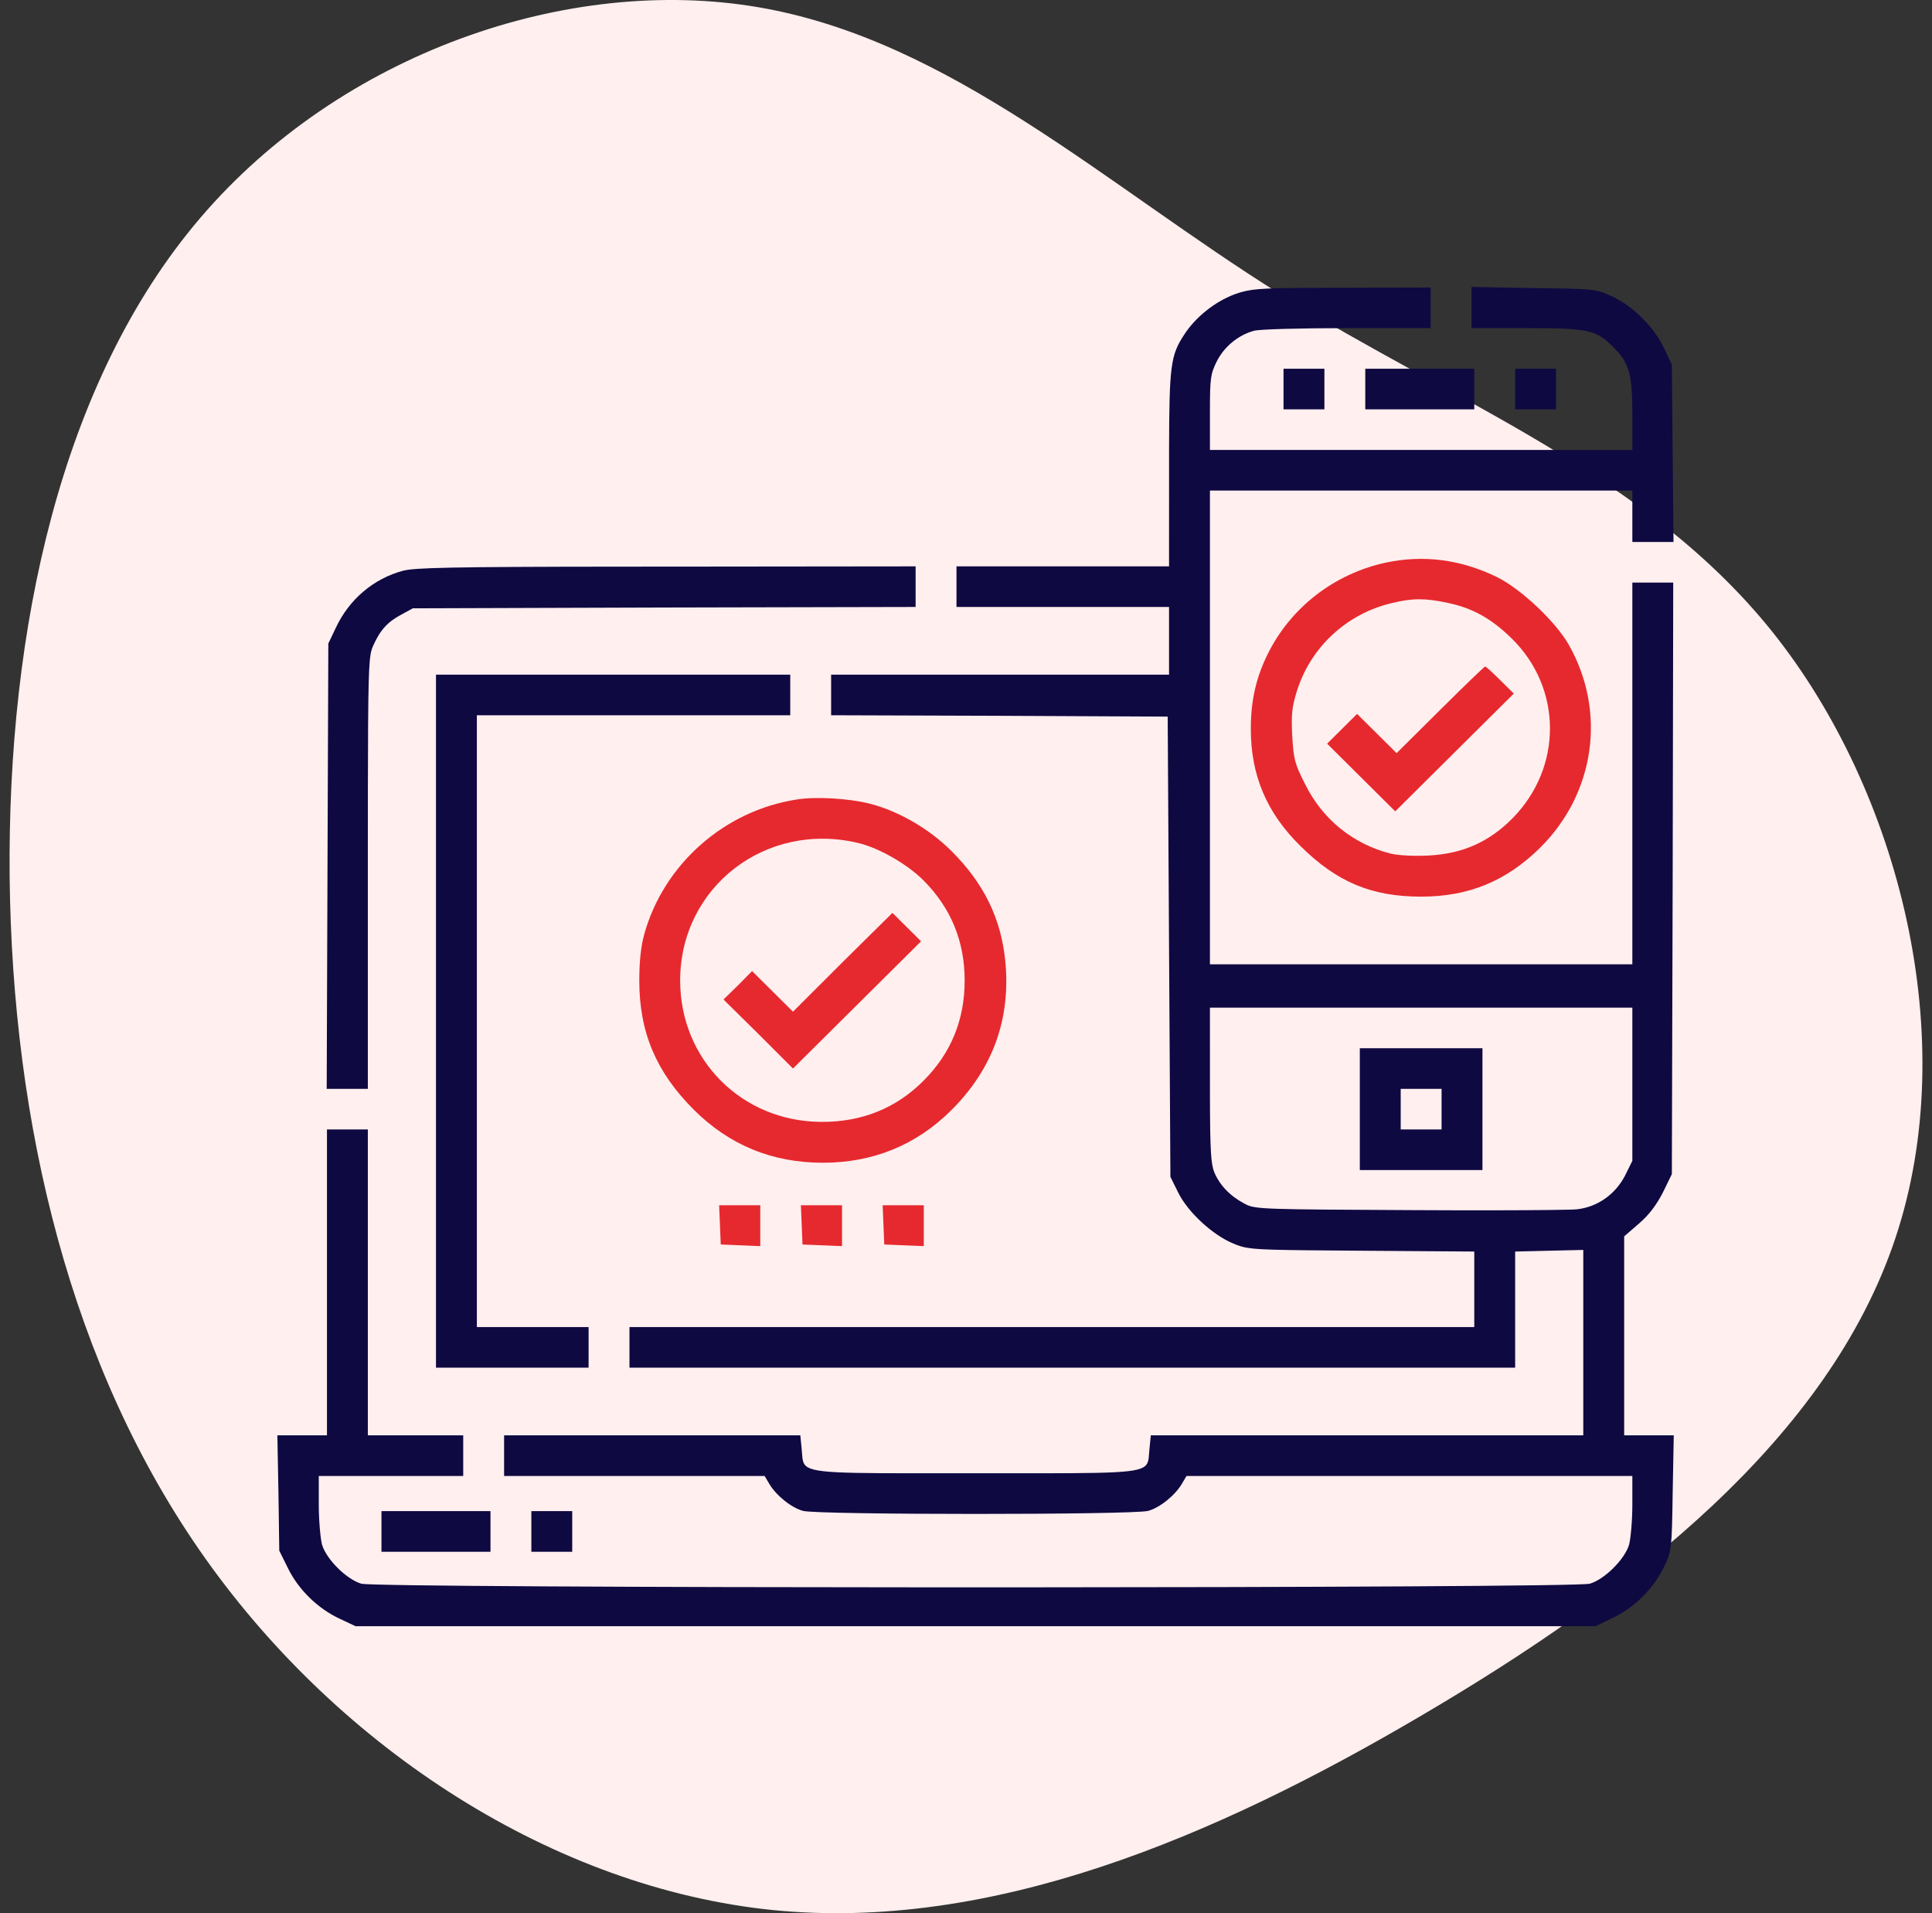<?xml version="1.0" encoding="UTF-8"?>
<svg width="101px" height="100px" viewBox="0 0 101 100" version="1.1" xmlns="http://www.w3.org/2000/svg" xmlns:xlink="http://www.w3.org/1999/xlink">
    <rect x="0" y="0" width="101" height="100" fill="#333333" stroke="none"/>
    <title>Seamless cross-device  access</title>
    <g id="Page-1" stroke="none" stroke-width="1" fill="none" fill-rule="evenodd">
        <g id="Passkey_V02" transform="translate(-991, -1088)" fill-rule="nonzero">
            <g id="Group-58" transform="translate(121, 781)">
                <g id="Group-80" transform="translate(93, 307)">
                    <g id="Group-21" transform="translate(493, 0)">
                        <g id="Single-page--applications-Copy-3" transform="translate(226, 0)">
                            <g id="Seamless-cross-device--access" transform="translate(58.5, 0)">
                                <path d="M88.621,9.98 C97.193,17.307 101.342,29.17 99.615,39.186 C97.888,49.203 90.306,57.332 84.64,66.405 C78.975,75.478 75.268,85.515 66.97,92.159 C58.651,98.803 45.72,102.075 35.274,98.583 C24.806,95.09 16.824,84.853 10.38,73.893 C3.914,62.933 -0.972,51.29 0.165,39.889 C1.323,28.487 8.547,17.327 18.53,10.241 C28.513,3.155 41.297,0.144 54.165,0.004 C67.054,-0.117 80.049,2.653 88.621,9.98 Z" id="Path" fill="#FFEFEF" transform="translate(50, 50) rotate(-90) translate(-50, -50)"></path>
                                <g id="accessible" transform="translate(14, 15)">
                                    <g id="Group" transform="translate(36.5, 35) scale(-1, 1) rotate(-180) translate(-36.5, -35)translate(-0, 0)">
                                        <path d="M68.911,0 L69.851,0.453 C70.991,1.005 71.988,2.023 72.516,3.155 C72.886,3.934 72.9,4.047 72.943,6.962 L73,9.976 L70.407,9.976 L70.407,20.376 L71.191,21.055 C71.718,21.508 72.102,22.032 72.43,22.668 L72.9,23.63 L72.943,39.082 L72.972,54.548 L70.835,54.548 L70.835,34.597 L48.752,34.597 L48.752,59.359 L70.835,59.359 L70.835,56.671 L72.986,56.671 L72.943,61.312 L72.9,65.939 L72.501,66.788 C71.974,67.906 70.877,68.995 69.78,69.505 C68.925,69.901 68.883,69.901 65.677,69.943 L62.429,70 L62.429,67.849 L65.221,67.849 C68.527,67.849 68.94,67.764 69.837,66.859 C70.678,66.024 70.835,65.472 70.835,63.265 L70.835,61.482 L48.752,61.482 L48.752,63.434 C48.752,65.246 48.781,65.444 49.108,66.109 C49.493,66.873 50.22,67.481 51.046,67.708 C51.317,67.793 53.482,67.849 55.904,67.849 L60.292,67.849 L60.292,69.972 L55.705,69.958 L55.065,69.957 C51.817,69.954 51.09,69.922 50.433,69.743 L50.31,69.708 C50.289,69.702 50.269,69.695 50.248,69.689 C49.194,69.349 48.154,68.571 47.513,67.665 L47.41,67.512 C46.704,66.444 46.623,65.917 46.616,61.456 L46.615,55.397 L35.503,55.397 L35.503,53.275 L46.615,53.275 L46.615,49.737 L28.949,49.737 L28.949,47.615 L37.754,47.586 L46.544,47.544 L46.615,35.516 L46.686,23.489 L47.085,22.682 C47.598,21.635 48.909,20.433 49.992,19.994 C50.039,19.975 50.085,19.957 50.129,19.94 L50.216,19.907 C50.26,19.892 50.303,19.877 50.347,19.863 L50.437,19.837 C51.066,19.667 52.052,19.66 56.702,19.626 L62.571,19.584 L62.571,15.636 L18.407,15.636 L18.407,13.513 L64.708,13.513 L64.708,19.584 L66.489,19.626 L68.27,19.668 L68.27,9.976 L45.661,9.976 L45.589,9.24 C45.568,9.042 45.565,8.876 45.542,8.736 L45.528,8.662 C45.388,8.056 44.704,7.997 39.858,7.994 L38.639,7.994 C38.531,7.994 38.421,7.994 38.309,7.994 L34.691,7.994 C34.579,7.994 34.469,7.994 34.361,7.994 L33.142,7.994 C28.296,7.997 27.612,8.056 27.472,8.662 L27.458,8.736 C27.435,8.876 27.432,9.042 27.411,9.24 L27.339,9.976 L11.853,9.976 L11.853,7.853 L25.473,7.853 L25.715,7.443 C26.071,6.834 26.883,6.184 27.482,6.028 C28.223,5.816 44.777,5.816 45.518,6.028 C46.117,6.184 46.929,6.834 47.285,7.443 L47.527,7.853 L70.835,7.853 L70.835,6.353 C70.835,5.518 70.749,4.585 70.664,4.259 C70.436,3.495 69.381,2.448 68.612,2.222 C68.202,2.099 53.585,2.036 38.4,2.031 L34.6,2.031 C19.415,2.036 4.798,2.099 4.388,2.222 C3.619,2.448 2.564,3.495 2.336,4.259 C2.251,4.585 2.165,5.518 2.165,6.353 L2.165,7.853 L9.716,7.853 L9.716,9.976 L4.73,9.976 L4.73,25.965 L2.593,25.965 L2.593,9.976 L-5.96855898e-13,9.976 L0.057,6.962 L0.1,3.948 L0.556,3.028 C1.111,1.896 2.137,0.906 3.277,0.382 L4.089,0 L68.911,0 Z M54.736,63.604 L54.736,65.727 L52.599,65.727 L52.599,63.604 L54.736,63.604 Z M62.571,63.604 L62.571,65.727 L56.873,65.727 L56.873,63.604 L62.571,63.604 Z M66.845,63.604 L66.845,65.727 L64.708,65.727 L64.708,63.604 L66.845,63.604 Z M4.73,28.088 L4.73,40.592 C4.73,40.722 4.73,40.85 4.73,40.976 L4.731,42.752 C4.731,42.863 4.731,42.972 4.731,43.079 L4.732,43.706 C4.739,49.395 4.773,50.506 4.925,51.026 L4.942,51.079 L4.96,51.129 C4.969,51.154 4.978,51.177 4.988,51.201 L5.008,51.247 C5.015,51.262 5.022,51.278 5.029,51.294 C5.385,52.086 5.784,52.511 6.511,52.893 L7.081,53.204 L20.23,53.246 L33.366,53.275 L33.366,55.397 L20.373,55.383 C20.068,55.383 19.769,55.383 19.478,55.383 L17.806,55.382 C9.04,55.375 7.183,55.326 6.582,55.171 C5.029,54.76 3.747,53.671 3.049,52.171 L2.664,51.364 L2.621,39.733 L2.579,28.088 L4.73,28.088 Z M16.27,13.513 L16.27,15.636 L10.429,15.636 L10.429,47.615 L26.812,47.615 L26.812,49.737 L8.292,49.737 L8.292,13.513 L16.27,13.513 Z M63.403,21.738 L61.969,21.738 C61.075,21.739 60.125,21.742 59.152,21.749 C51.729,21.788 51.138,21.791 50.637,22.046 L50.56,22.087 C50.551,22.092 50.542,22.097 50.533,22.102 C49.806,22.484 49.251,23.064 48.98,23.73 C48.806,24.141 48.758,24.863 48.753,27.703 L48.752,32.333 L70.835,32.333 L70.835,24.324 L70.45,23.546 C69.937,22.569 69.025,21.918 67.942,21.791 C67.68,21.763 65.872,21.741 63.403,21.738 Z M62.999,23.843 L62.999,30.21 L56.588,30.21 L56.588,23.843 L62.999,23.843 Z M60.862,25.965 L58.725,25.965 L58.725,28.088 L60.862,28.088 L60.862,25.965 Z M11.141,3.891 L11.141,6.014 L5.442,6.014 L5.442,3.891 L11.141,3.891 Z M15.415,3.891 L15.415,6.014 L13.278,6.014 L13.278,3.891 L15.415,3.891 Z" id="Combined-Shape" fill="#0E0941"></path>
                                        <path d="M59.793,38.134 C62.272,38.134 64.238,38.941 66.005,40.681 C68.883,43.525 69.495,47.799 67.515,51.294 C66.817,52.525 64.979,54.251 63.711,54.86 C61.831,55.765 59.907,56.006 57.956,55.595 C55.249,55.015 52.955,53.232 51.758,50.784 C51.16,49.567 50.889,48.365 50.889,46.907 C50.889,44.473 51.715,42.507 53.511,40.752 C55.391,38.898 57.2,38.134 59.793,38.134 Z M58.198,40.384 C56.246,40.879 54.636,42.167 53.724,44.021 C53.183,45.082 53.126,45.322 53.055,46.525 C52.998,47.629 53.04,48.039 53.283,48.832 C53.995,51.152 55.875,52.907 58.24,53.473 C59.337,53.742 60.007,53.742 61.19,53.487 C62.486,53.218 63.469,52.666 64.537,51.619 C67.173,49.03 67.202,44.898 64.566,42.224 C63.341,40.993 61.987,40.384 60.221,40.285 C59.409,40.243 58.611,40.285 58.198,40.384 Z M58.44,42.591 L61.531,45.662 L64.637,48.747 L63.925,49.454 C63.54,49.836 63.184,50.162 63.141,50.162 C63.099,50.162 62.044,49.143 60.791,47.898 L58.511,45.634 L57.485,46.653 L56.445,47.685 L55.662,46.907 L54.878,46.129 L58.44,42.591 Z M28.522,24.225 C31.129,24.225 33.394,25.145 35.218,26.956 C37.398,29.121 38.352,31.738 38.053,34.781 C37.825,37.016 36.927,38.842 35.218,40.54 C34.05,41.7 32.425,42.634 30.93,43.002 C29.833,43.271 28.18,43.37 27.168,43.214 C23.365,42.634 20.188,39.818 19.176,36.153 C19.005,35.545 18.92,34.724 18.92,33.748 C18.92,31.045 19.803,28.965 21.755,27.012 C23.621,25.145 25.872,24.225 28.522,24.225 Z M28.436,26.361 C24.291,26.376 21.057,29.602 21.057,33.748 C21.057,38.644 25.544,42.096 30.374,40.936 C31.457,40.681 32.953,39.818 33.793,38.969 C35.218,37.526 35.93,35.799 35.93,33.748 C35.93,31.696 35.218,29.956 33.793,28.526 C32.368,27.083 30.559,26.347 28.436,26.361 Z M26.955,29.149 L33.651,35.799 L32.896,36.549 L32.155,37.285 L29.548,34.71 L26.955,32.12 L25.886,33.182 L24.818,34.243 L24.077,33.493 L23.322,32.757 L25.145,30.96 L26.955,29.149 Z M23.137,20.984 L23.179,19.951 L24.219,19.909 L25.245,19.867 L25.245,20.942 L25.245,22.003 L24.177,22.003 L23.094,22.003 L23.137,20.984 Z M27.411,20.984 L27.453,19.951 L28.493,19.909 L29.519,19.867 L29.519,20.942 L29.519,22.003 L28.451,22.003 L27.368,22.003 L27.411,20.984 Z M31.685,20.984 L31.727,19.951 L32.767,19.909 L33.793,19.867 L33.793,20.942 L33.793,22.003 L32.725,22.003 L31.642,22.003 L31.685,20.984 Z" id="Combined-Shape" fill="#E6292E"></path>
                                    </g>
                                </g>
                            </g>
                        </g>
                    </g>
                </g>
            </g>
        </g>
    </g>
</svg>